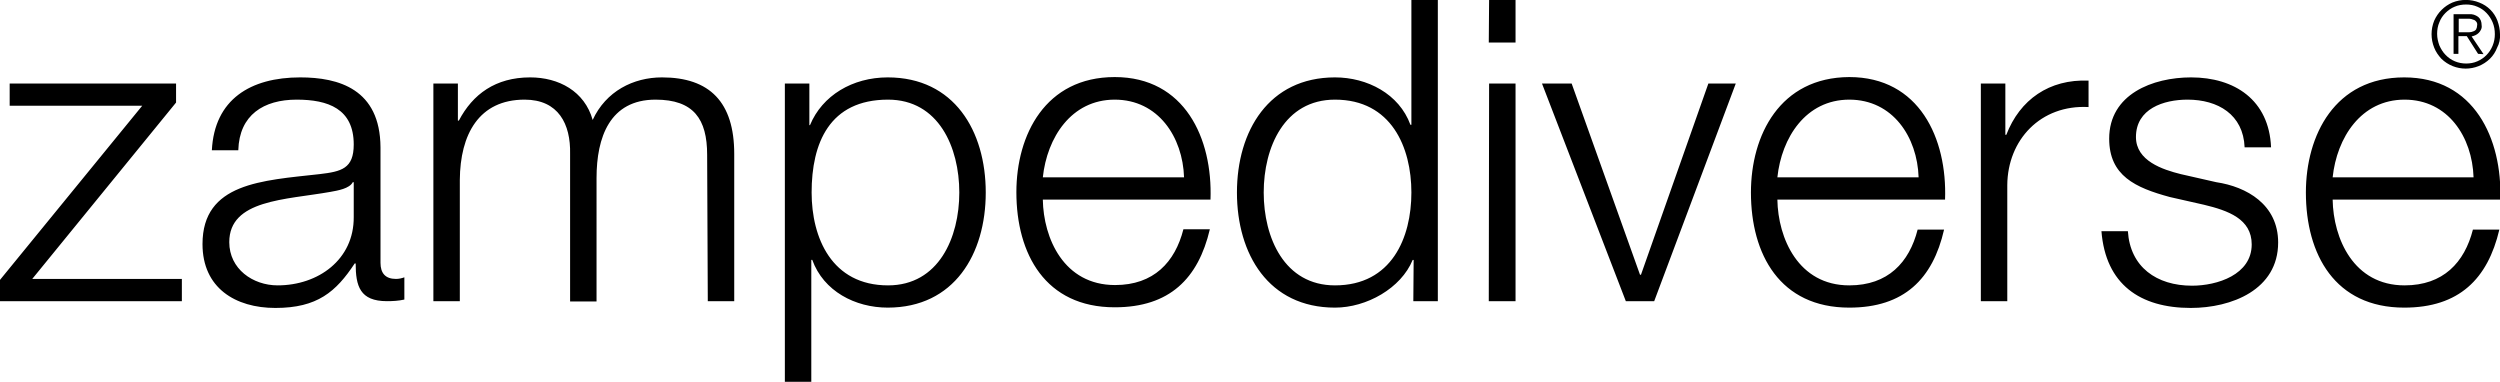 <?xml version="1.0" encoding="utf-8"?>
<!-- Generator: Adobe Illustrator 22.1.0, SVG Export Plug-In . SVG Version: 6.00 Build 0)  -->
<svg version="1.1" id="Livello_1" xmlns="http://www.w3.org/2000/svg" xmlns:xlink="http://www.w3.org/1999/xlink" x="0px" y="0px"
	 viewBox="0 0 775.3 118.4" style="enable-background:new 0 0 775.3 118.4;" xml:space="preserve">
<style type="text/css">
	.st0{fill:#000000;}
</style>
<title>Risorsa 1</title>
<g id="Livello_2_1_">
	<g id="Livello_1-2">
		<path class="st0" d="M775.3,10.6c0-1.4-0.3-2.8-0.8-4.2c-1-2.6-3-4.6-5.6-5.6c-2.7-1.1-5.7-1.1-8.4,0c-2.5,1.1-4.5,3.1-5.6,5.6
			c-1.1,2.7-1.1,5.7,0,8.4c0.5,1.3,1.3,2.4,2.2,3.4c4.2,4.1,10.9,4.1,15.1,0c1-1,1.7-2.1,2.2-3.4C775.1,13.5,775.4,12.1,775.3,10.6z
			 M773.7,10.6c0,1.2-0.2,2.4-0.7,3.6c-0.9,2.2-2.6,3.9-4.7,4.8c-1.1,0.5-2.3,0.7-3.5,0.7c-2.4,0-4.7-0.9-6.4-2.7
			c-0.8-0.8-1.4-1.8-1.9-2.9c-0.4-1.1-0.7-2.3-0.7-3.6c0-1.2,0.2-2.5,0.7-3.6c0.4-1.1,1.1-2.1,1.9-2.9c0.8-0.8,1.8-1.5,2.8-1.9
			c1.1-0.5,2.4-0.7,3.6-0.7c1.2,0,2.4,0.2,3.5,0.7c2.2,0.9,3.8,2.7,4.7,4.8C773.5,8.1,773.7,9.3,773.7,10.6L773.7,10.6z M770.2,16.8
			l-3.7-5.5c0.4-0.1,0.8-0.2,1.2-0.4c0.4-0.2,0.7-0.4,1-0.7c0.3-0.3,0.5-0.6,0.7-1c0.2-0.4,0.3-0.9,0.2-1.4c0-1-0.3-1.9-1-2.5
			c-0.9-0.7-1.9-1-3-0.9h-4.7v12.3h1.5v-5.5h2.6l3.5,5.5L770.2,16.8z M765.8,10c-0.4,0-0.9,0-1.3,0h-2V5.8h2.8c0.4,0,0.7,0,1.1,0.1
			c0.3,0.1,0.6,0.2,0.9,0.3c0.3,0.1,0.5,0.4,0.7,0.6c0.2,0.3,0.3,0.7,0.2,1.1c0,0.4-0.1,0.8-0.3,1.2c-0.2,0.3-0.5,0.5-0.8,0.6
			C766.6,9.9,766.2,10,765.8,10L765.8,10z M745.6,24c-21.5,0-30.5,17.9-30.5,35.7c0,19.2,9,35.7,30.5,35.7c17,0,25.9-8.9,29.5-24.2
			h-8.2c-2.6,10.2-9.2,17.3-21.2,17.3c-15.8,0-22.1-14.5-22.3-26.6h52C776,43,767.3,24,745.6,24L745.6,24z M767.1,55h-43.7
			c1.3-12.3,8.8-24.1,22.3-24.1S766.7,42.5,767.1,55z M662.4,42.5c0-8.8,8.6-11.6,16-11.6c9.4,0,17.3,4.6,17.7,14.8h8.2
			C703.7,31,693,24,679.5,24c-11.9,0-25.4,5.2-25.4,19c0,11.5,8.1,15.2,18.8,18.1l10.6,2.4c7.5,1.8,14.8,4.4,14.8,12.3
			c0,9.4-10.7,12.8-18.5,12.8c-11,0-19.2-5.8-19.9-16.9h-8.2c1.3,16.5,12,23.8,27.7,23.8c12.6,0,27.1-5.6,27.1-20.3
			c0-11.8-9.8-17.3-19.2-18.7l-11-2.5C670.7,52.6,662.4,49.9,662.4,42.5L662.4,42.5z M647.7,33.2V25c-12.2-0.5-21.3,5.9-25.5,16.8
			h-0.3V25.9h-7.6v67.5h8.2v-36C622.6,43.4,632.8,32.4,647.7,33.2L647.7,33.2z M551.2,61.9h52c0.7-19-8-38-29.7-38
			C552,24,543,41.9,543,59.7c0,19.2,9,35.7,30.5,35.7c17,0,25.9-8.9,29.4-24.2h-8.2c-2.6,10.2-9.2,17.3-21.2,17.3
			C557.7,88.5,551.4,73.9,551.2,61.9L551.2,61.9z M551.2,55c1.3-12.3,8.8-24.1,22.3-24.1S594.6,42.5,595,55L551.2,55z M513,93.4
			l25.3-67.5h-8.5l-20.9,59.3h-0.3l-21.2-59.3h-9.2l26,67.5H513z M461.7,93.4h8.3V25.9h-8.2L461.7,93.4L461.7,93.4z M461.7,13.2h8.3
			V0h-8.2L461.7,13.2L461.7,13.2z M438.3,93.4h7.6V0h-8.2v38.7h-0.3C433.9,29.1,424,24,414,24c-20.5,0-30.4,16.6-30.4,35.7
			s9.8,35.7,30.4,35.7c9.8,0,20.5-6,24.1-14.8h0.3L438.3,93.4L438.3,93.4z M437.7,59.7c0,14-6.1,28.8-23.7,28.8
			c-15.7,0-22.1-14.8-22.1-28.8s6.4-28.8,22.1-28.8C431.5,30.9,437.7,45.7,437.7,59.7z M323.4,61.9h52c0.7-19-8-38-29.7-38
			c-21.5,0-30.5,17.9-30.5,35.7c0,19.2,9,35.7,30.5,35.7c17,0,25.9-8.9,29.5-24.2h-8.2c-2.6,10.2-9.2,17.3-21.2,17.3
			C329.9,88.4,323.6,73.9,323.4,61.9L323.4,61.9z M323.4,55c1.3-12.3,8.8-24.1,22.3-24.1s21.1,11.6,21.5,24.1L323.4,55z M305.7,59.7
			c0-19.1-9.8-35.7-30.4-35.7c-10.9,0-20.3,5.6-24.1,14.8H251V25.9h-7.6v92.5h8.2V80.6h0.3c3.5,9.7,13.3,14.8,23.4,14.8
			C295.9,95.4,305.7,78.8,305.7,59.7L305.7,59.7z M297.5,59.7c0,14-6.4,28.8-22.1,28.8c-17.5,0-23.7-14.8-23.7-28.8
			c0-15.3,5.5-28.8,23.7-28.8C291.1,30.9,297.5,45.7,297.5,59.7z M219.5,93.4h8.2V47.7c0-16-7.6-23.7-22.4-23.7
			c-8.9,0-17.4,4.3-21.5,13.2c-2.5-8.9-10.5-13.2-19.4-13.2c-10.7,0-17.8,5.2-22.1,13.4H142V25.9h-7.6v67.5h8.2V55.8
			c0.1-14.1,5.9-24.9,20.1-24.9c10.5,0,14.3,7.6,14.1,16.8v45.8h8.2V55.2c0-12.6,4.1-24.3,18.3-24.3c11.8,0,16,6,16,17.1L219.5,93.4
			L219.5,93.4z M120,93.4c1.8,0,3.6-0.1,5.4-0.5V86c-0.8,0.3-1.7,0.5-2.6,0.5c-3.3,0-4.8-1.8-4.8-5V45.7C117.9,27.6,105,24,93.1,24
			c-15.4,0-26.6,6.8-27.4,22.6h8.2c0.3-11,7.9-15.7,18.1-15.7c9.7,0,17.7,2.8,17.7,13.9c0,7.5-3.8,8.4-10.6,9.2
			C81.3,56,62.8,56.7,62.8,75.7c0,13.6,10.2,19.8,22.6,19.8c13,0,18.8-5,24.6-13.8h0.3C110.3,88.7,111.6,93.4,120,93.4L120,93.4z
			 M109.7,67.3c0.1,13.2-11,21.2-23.6,21.2c-7.7,0-15-5.1-15-13.4c0-13.2,17.4-13.1,31.4-15.6c2.2-0.4,5.9-1,6.9-3h0.3L109.7,67.3
			L109.7,67.3z M0,93.4h56.4v-6.9H10l44.6-54.7v-5.9H3v6.9h41.1L0,86.8V93.4z"/>
	</g>
</g>
</svg>

